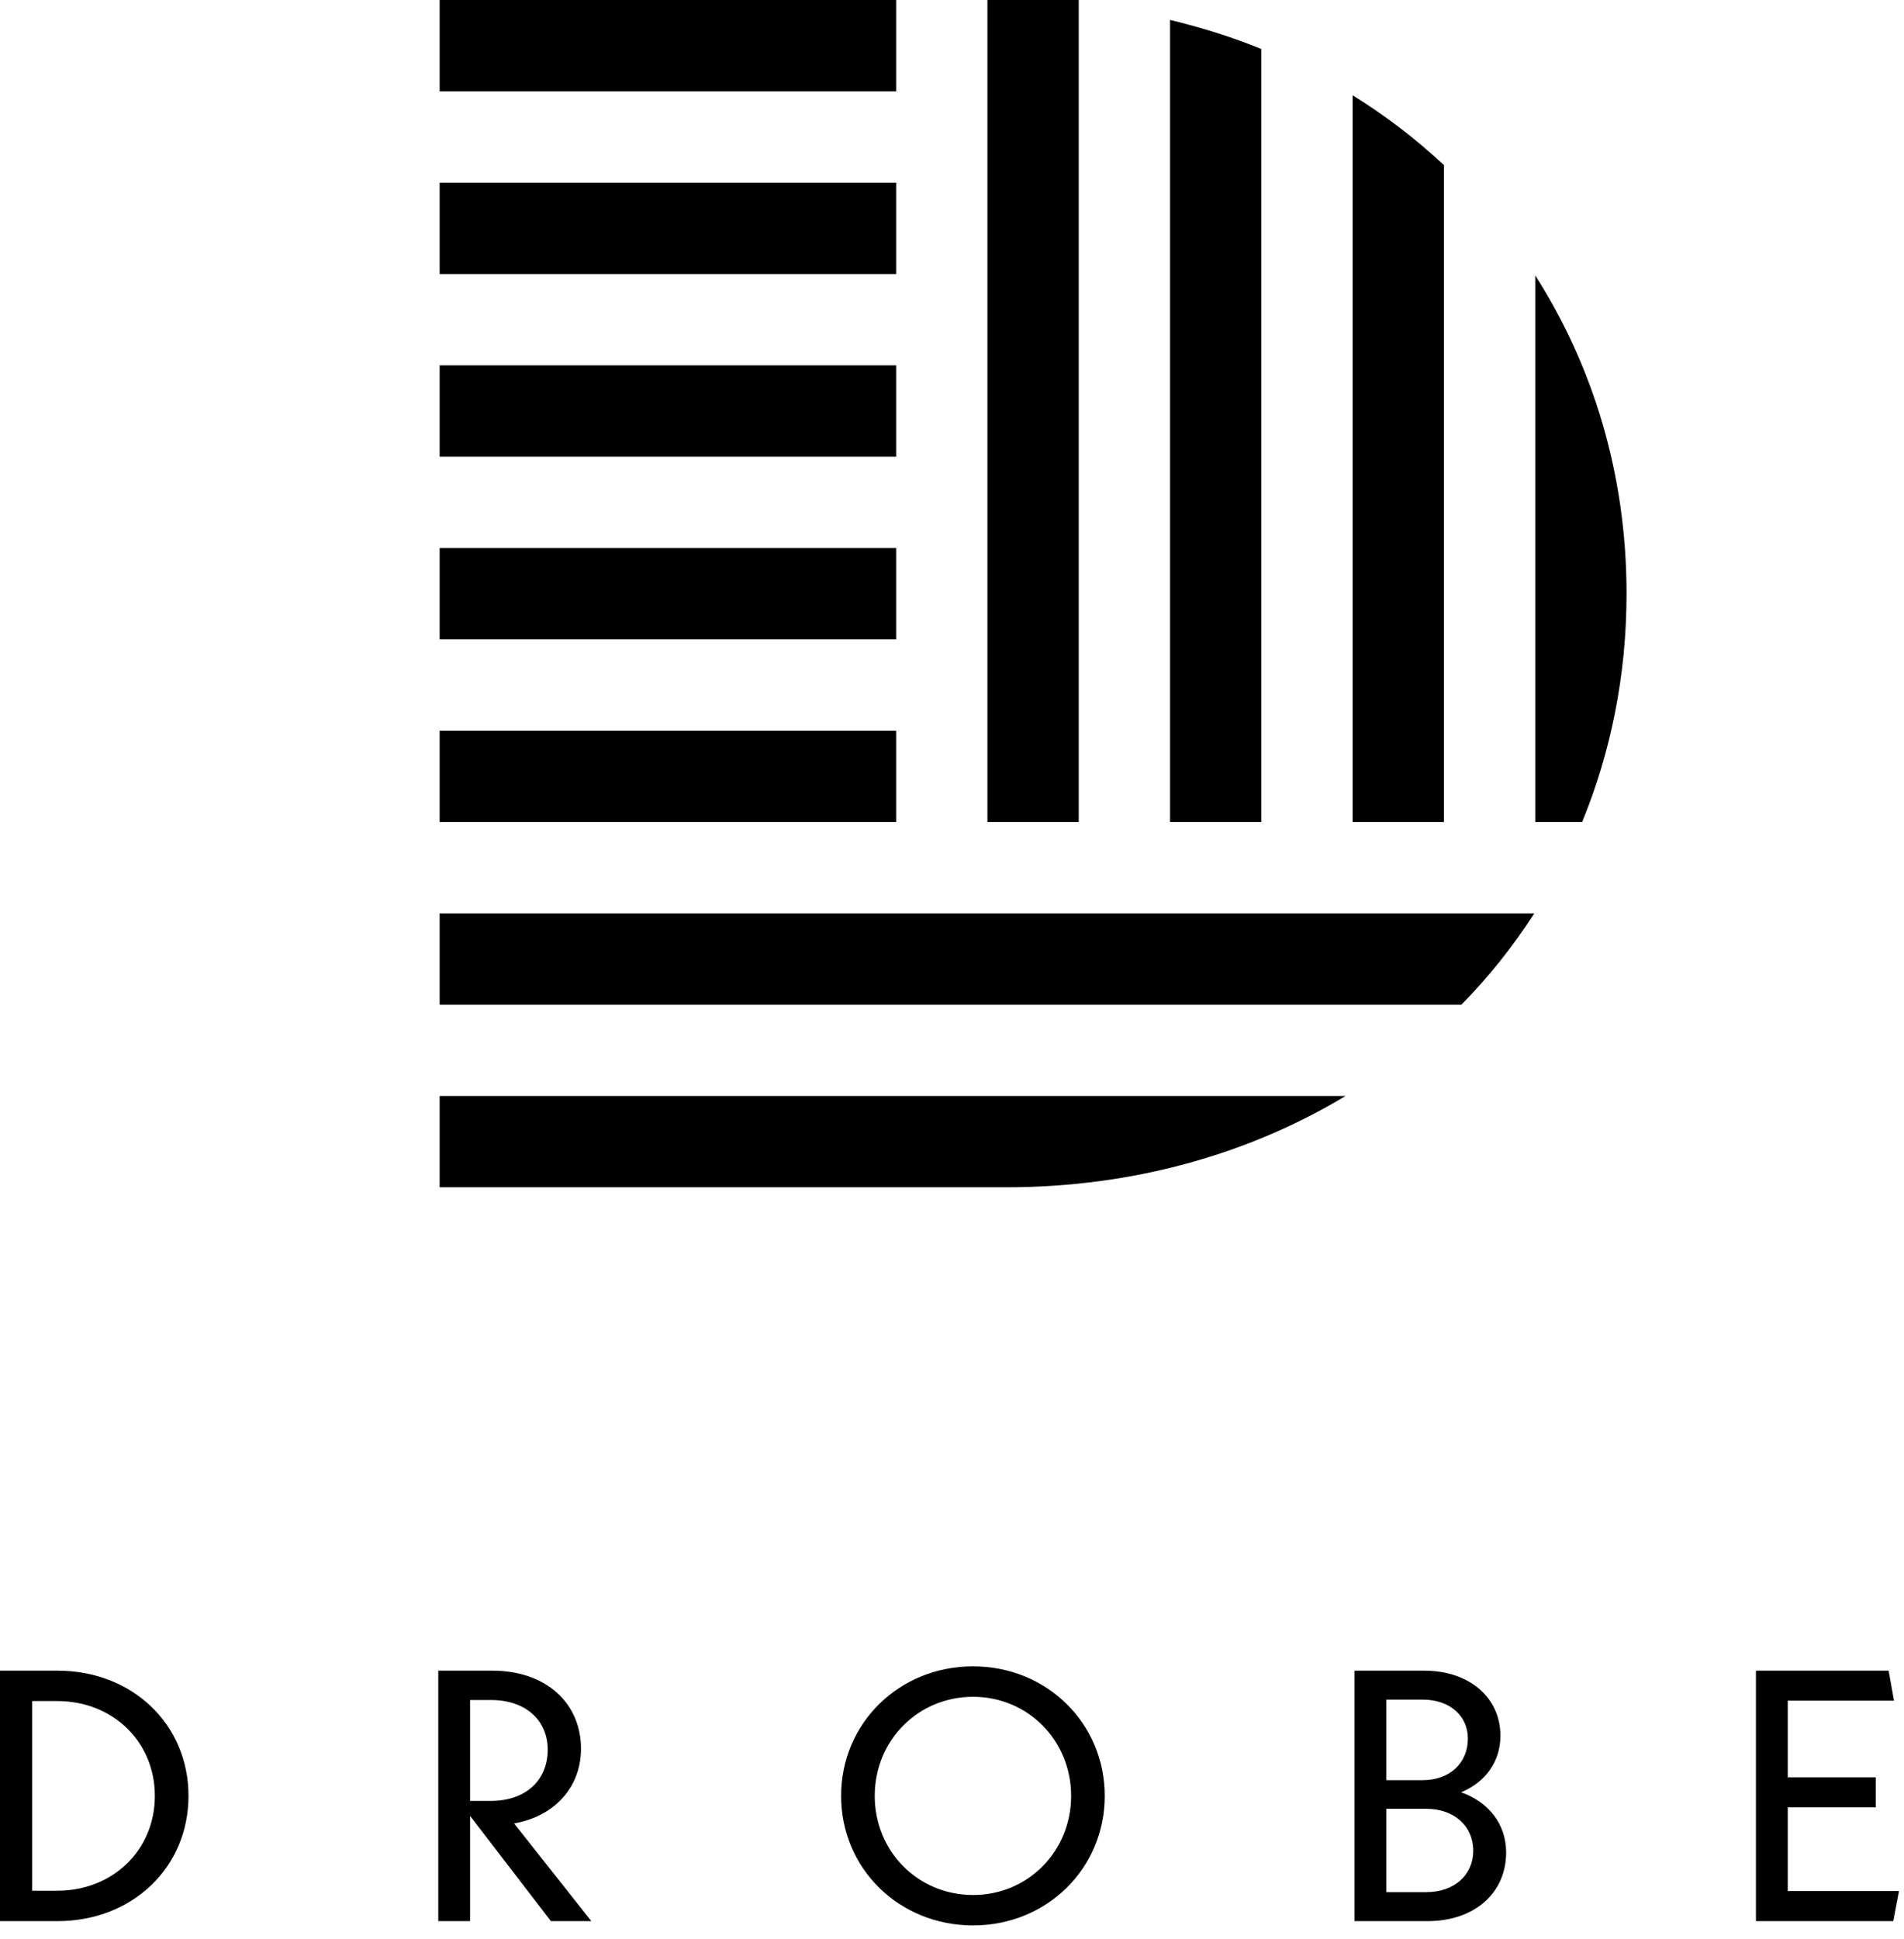 <svg width="55" height="56" viewBox="0 0 55 56" xmlns="http://www.w3.org/2000/svg" role="img" aria-labelledby="title">
<title>DROBE</title>
<g fill="none" fillRule="evenodd">
<path d="M31.161,0.114 L31.161,23.737 L28.523,23.737 L28.523,-0 L29.079,-0 C29.116,-0 29.153,-8.06371095e-05 29.189,0 L31.161,0 L31.161,0.114 Z M36.436,1.415 L36.436,23.736 L33.799,23.736 L33.799,0.575 C34.711,0.796 35.594,1.072 36.436,1.415 Z M41.71,4.767 L41.71,23.736 L39.073,23.736 L39.073,2.751 C40.024,3.341 40.906,4.016 41.71,4.767 Z M44.348,7.953 C46.021,10.576 46.985,13.702 46.985,17.14 L46.985,17.143 C46.985,19.508 46.528,21.725 45.703,23.736 L44.348,23.736 L44.348,7.953 Z M12.7,2.637 L12.7,0 L25.887,0 L25.887,2.637 L12.7,2.637 Z M12.7,7.912 L12.7,5.275 L25.887,5.275 L25.887,7.912 L12.7,7.912 Z M12.7,13.187 L12.7,10.55 L25.887,10.55 L25.887,13.187 L12.7,13.187 Z M25.887,15.825 L25.887,18.462 L12.7,18.462 L12.7,15.825 L25.887,15.825 Z M12.7,23.736 L12.7,21.099 L25.887,21.099 L25.887,23.736 L12.7,23.736 Z M44.321,26.373 C43.71,27.324 43.007,28.206 42.216,29.01 L12.7,29.01 L12.7,26.373 L44.321,26.373 Z M38.868,31.648 C36.084,33.321 32.742,34.284 29.058,34.284 L12.7,34.284 L12.7,31.648 L38.868,31.648 Z M1.653,54.596 C3.265,54.596 4.473,53.418 4.473,51.858 C4.473,50.298 3.265,49.119 1.653,49.119 L0.93,49.119 L0.93,54.596 L1.653,54.596 Z M0,48.242 L1.663,48.242 C3.823,48.242 5.445,49.791 5.445,51.858 C5.445,53.925 3.823,55.474 1.663,55.474 L0,55.474 L0,48.242 Z M13.579,52.002 L14.179,52.002 C15.202,52.002 15.822,51.392 15.822,50.525 C15.822,49.688 15.202,49.089 14.179,49.089 L13.579,49.089 L13.579,52.002 Z M15.914,55.474 L13.579,52.436 L13.579,55.474 L12.66,55.474 L12.66,48.242 L14.22,48.242 C15.79,48.242 16.783,49.192 16.783,50.494 C16.783,51.61 16.018,52.447 14.85,52.653 L17.082,55.474 L15.914,55.474 Z M30.941,51.858 C30.941,50.256 29.691,48.996 28.11,48.996 C26.518,48.996 25.268,50.256 25.268,51.858 C25.268,53.459 26.518,54.72 28.11,54.72 C29.691,54.72 30.941,53.459 30.941,51.858 Z M24.297,51.858 C24.297,49.761 25.971,48.117 28.11,48.117 C30.238,48.117 31.912,49.761 31.912,51.858 C31.912,53.955 30.238,55.598 28.11,55.598 C25.971,55.598 24.297,53.955 24.297,51.858 Z M42.557,53.438 C42.557,52.725 41.999,52.23 41.204,52.23 L40.047,52.23 L40.047,54.637 L41.204,54.637 C41.999,54.637 42.557,54.152 42.557,53.438 Z M40.047,49.078 L40.047,51.403 L41.1,51.403 C41.865,51.403 42.402,50.918 42.402,50.205 C42.402,49.533 41.865,49.078 41.1,49.078 L40.047,49.078 Z M43.507,53.491 C43.507,54.668 42.589,55.474 41.235,55.474 L39.127,55.474 L39.127,48.242 L41.141,48.242 C42.443,48.242 43.342,49.016 43.342,50.122 C43.342,50.866 42.908,51.465 42.206,51.754 C43.002,52.033 43.507,52.674 43.507,53.491 Z M54.856,54.606 L54.691,55.474 L50.723,55.474 L50.723,48.242 L54.556,48.242 L54.711,49.109 L51.642,49.109 L51.642,51.32 L54.184,51.32 L54.184,52.188 L51.642,52.188 L51.642,54.606 L54.856,54.606 Z" fill="#000"/>
</g>
</svg>